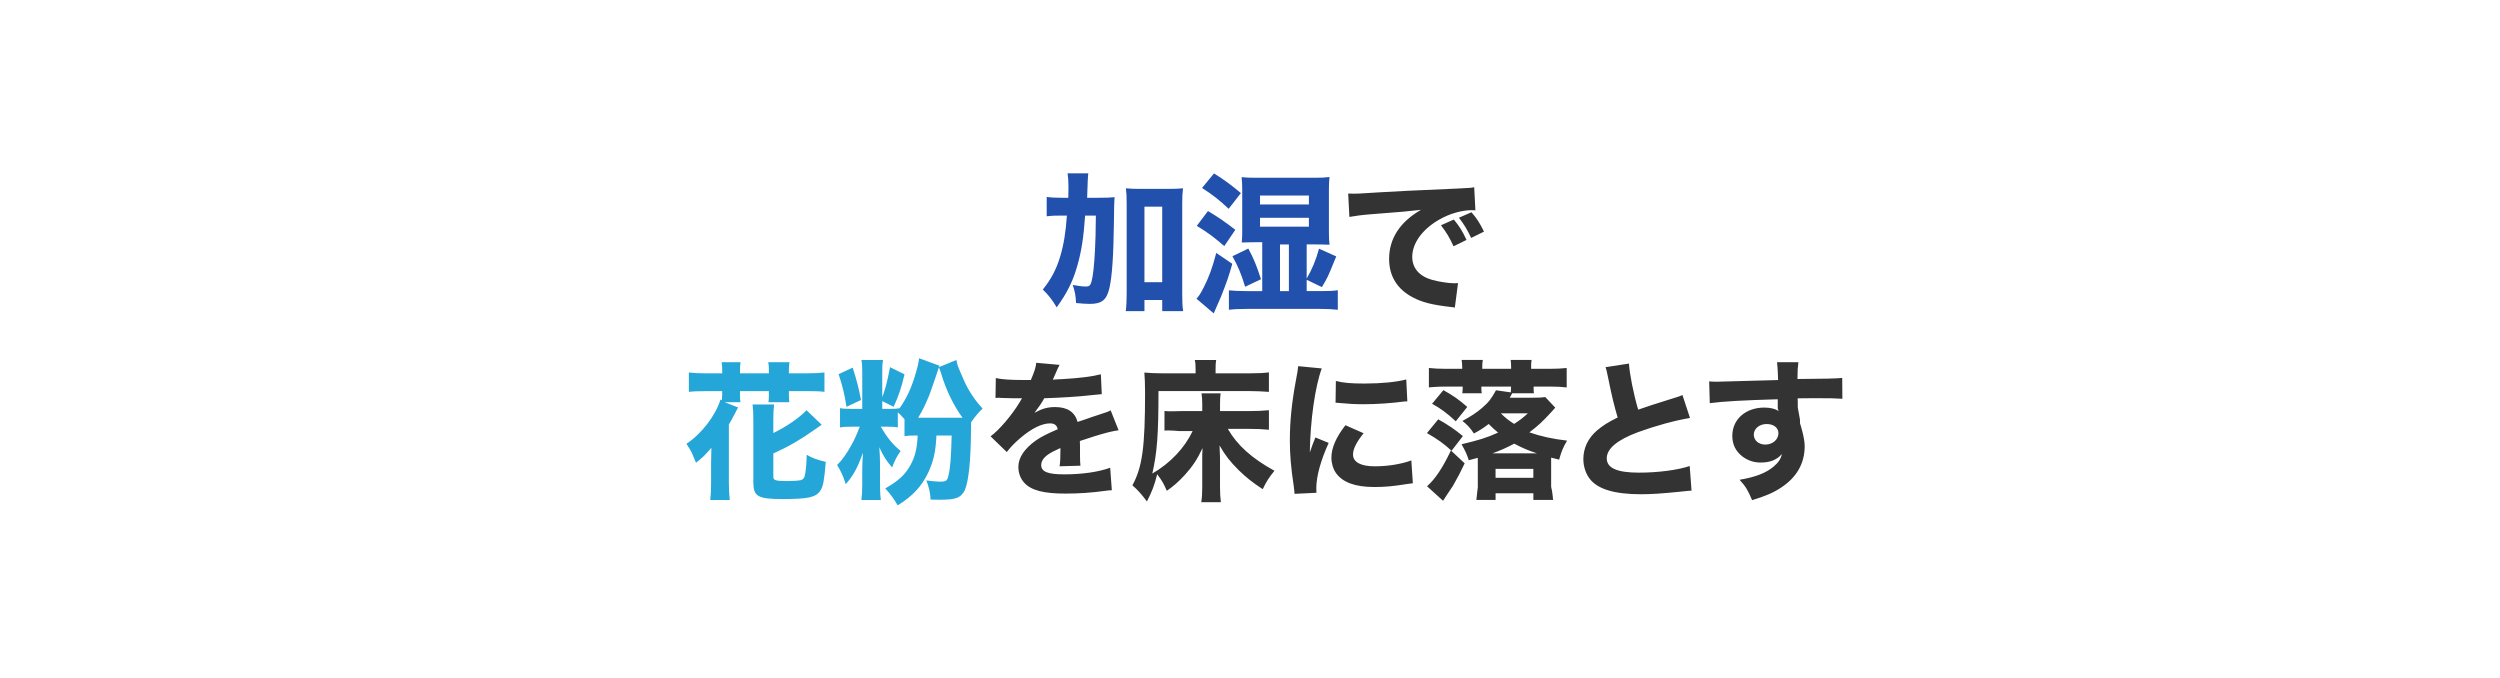 <svg xmlns="http://www.w3.org/2000/svg" viewBox="0 0 1125 305"><path fill="#fff" d="M0 0h1125v305H0z"/><path fill="#2150ad" d="M494.16 89c3.36 0 5.35-.06 7.42-.26q-.26 2.32-.32 11.55c-.19 14.65-.77 23.74-2 29.23-1.22 5.42-3.42 7.23-8.77 7.23-1.55 0-3.68-.13-6.26-.39-.19-3.48-.45-4.84-1.48-8.13 2.45.45 4.45.71 5.87.71 1.55 0 2.06-.45 2.58-2.32.65-2.26 1.23-7.61 1.55-14.19.26-5.68.26-5.94.39-15.42h-4.84c-.64 9.55-1.61 16-3.55 22.71-1.94 6.84-4.58 12.19-9.23 18.58-2.06-3.42-3.74-5.61-6.26-8 3.68-4.58 6-8.9 7.74-14.58 1.68-5.55 2.58-11.1 3.1-18.71h-2.77c-2.77 0-4.45.06-6.32.32v-8.72c1.8.27 3.87.4 7.33.4h2.4q.07-1.8.07-4.93c0-2.67-.13-4.33-.4-6.07h9.33q-.27 1.6-.53 11h4.96ZM515 140h-8.41c.27-2.03.41-4.68.41-7.87V91.85c0-3.12-.07-4.95-.34-7.12 2.03.2 3.53.27 6.24.27h12.91c3.02 0 4.64-.07 6.54-.27-.28 2.25-.35 4.02-.35 7.16v40.14c0 3.61.07 5.73.42 7.97H523v-5h-8zm0-13h8V93h-8zm39.53-8.29c-1.63 5.71-1.97 6.8-5.03 14.69-.82 1.9-1.9 4.42-3.33 7.62l-7.75-6.6c.95-.95 1.97-2.52 3.26-5.1 2.31-4.56 3.81-8.57 5.64-15.5l7.21 4.9Zm-10.95-23.73c4.76 2.79 8.09 5.17 12.31 8.43l-4.96 7.34c-4.9-4.22-7.34-6.05-12.38-9.11zm2.72-16.93c4.15 2.52 7.89 5.3 12.1 8.84l-5.51 7.07c-4.22-4.01-7.34-6.39-11.97-9.38l5.37-6.53ZM568 109h-3.11c-2.33 0-3.7.07-6.1.13.21-2.62.21-3.42.21-5.44v-18.6c0-1.95-.07-3.16-.27-5.37 1.92.2 3.43.27 6.51.27h26.53c2.81 0 4.52-.07 6.51-.34-.21 2.08-.27 3.42-.27 5.64v19.3c0 2.4.07 3.8.28 5.53-2.15-.07-3.82-.13-6.04-.13h-4.24v21h5.83c4.32 0 6.34-.07 8.17-.4v8.81c-2.29-.27-4.66-.4-8.17-.4h-32.53c-3.71 0-6.21.13-8.3.4v-8.75c2.18.21 4.71.35 8.39.35h6.61v-22Zm-6.26 2.84c2.52 4.69 3.6 7.41 5.71 13.8l-7.14 3.4c-1.7-5.64-3.2-9.25-5.71-13.73zM567 92h22v-4h-22zm0 10h22v-4h-22zm13 29v-21h-4v21zm7.78-5.22c2.86-5.03 4.28-8.5 5.78-13.87l7.75 3.47c-.54 1.36-1.02 2.45-1.29 3.13-2.31 5.71-2.72 6.6-5.17 10.68l-7.07-3.4Z"/><path fill="#333" d="M606.69 87.09c1.56.07 2.38.07 2.65.07 1.29 0 1.7 0 11.35-.61 4.69-.34 16.39-.88 35.08-1.7 5.98-.27 6.39-.34 7.62-.61l.54 10.4c-.82-.07-1.02-.07-1.63-.07-4.42 0-9.93 1.56-14.48 4.15-7.68 4.35-12.31 10.67-12.31 16.86 0 5.03 3.13 8.7 8.84 10.33 3.13.88 7.55 1.56 10.06 1.56.41 0 .88 0 1.7-.07l-1.43 11.02c-.88-.2-1.16-.2-2.38-.34-7.62-.88-12.38-2.04-16.46-4.22-7.07-3.67-10.74-9.59-10.74-17.34 0-9.18 4.9-16.66 14.35-22.1-6.8.75-7.07.82-22.23 1.97-3.74.27-7.41.75-10 1.22l-.54-10.54Zm47.39 23.73c-1.7-3.81-3.26-6.32-5.64-9.45l5.78-2.58c2.38 2.86 3.88 5.17 5.71 9.18l-5.85 2.86Zm7.95-3.74c-1.7-3.6-3.2-6.12-5.51-9.11l5.64-2.45c2.52 2.92 3.47 4.42 5.64 8.7l-5.78 2.86Z"/><path fill="#24a6d9" d="M325 166.51c0-1.23-.07-2.27-.27-3.51h8.54c-.2 1.17-.27 2.14-.27 3.51V168h13v-1.49c0-1.17-.07-2.4-.27-3.51h9.54c-.2 1.04-.27 2.21-.27 3.51V168h8.07c3.56 0 5.71-.13 7.93-.39v8.72c-2.08-.27-4.1-.33-7.93-.33H355v1.73c0 1.27.07 2.13.2 3.27h-9.41c.14-.93.2-1.73.2-3.07V176h-13v1.62c0 1.62.07 2.37.2 3.38h-7.09l6.08 2.37q-.41.61-1.22 2.23c-1.69 3.24-1.96 3.78-2.97 5.41v26.36c0 2.7.13 5.07.41 7.64h-8.79c.32-2.86.38-4.56.38-7.62v-8.7c0-1.9.06-4.08.13-7.21-.45.54-.83.95-1.03 1.22-2.44 2.72-2.89 3.13-5.9 5.51q-.45-1.02-1.6-3.81c-.51-1.22-1.22-2.45-2.69-4.69 6.79-4.49 13.08-12.65 15.32-19.92l.64.27c.06-.95.13-1.7.13-2.58v-1.47h-7c-3.9 0-5.92.07-8 .34v-8.73c2.35.26 4.51.39 8 .39h7v-1.49Zm23 48.13c0 1.5 1.09 1.84 6.55 1.84 2.18 0 4.91-.2 5.8-.41 1.29-.41 1.77-1.16 2.11-3.54.27-1.84.48-4.15.55-7.89 2.25 1.36 4.7 2.31 8.59 3.2-.75 8.77-1.16 10.88-2.39 12.85-1.98 3.13-5.45 3.88-17.25 3.88-10.91 0-12.96-1.16-12.96-7.62v-27.67c0-3.54-.07-5.1-.34-7.27h9.68c-.27 2.52-.34 4.08-.34 6.94v5.92c6.07-2.99 11.73-6.87 14.93-10.27l6.82 6.53q-.95.61-3.41 2.38c-6.21 4.42-11.8 7.62-18.34 10.54v10.61Zm56-22.35c-1.3-.21-2.73-.29-5.25-.29h-2.43c3.1 5.2 5.42 8.03 8.97 10.93-1.81 2.63-2.39 3.78-3.87 7.42-2.77-3.31-3.74-4.86-5.74-9.11.19 2.16.32 4.66.32 7.09v9.65c0 3.31.13 5.2.39 7.02h-8.77c.26-1.89.39-3.85.39-7.15v-6.47c0-2 .13-5.38.33-7.72-2.3 6.62-4.41 10.48-7.76 14.21-1.05-3.45-2.24-6-3.88-8.62 2.17-2.07 4.47-5.31 6.51-9.1 1.45-2.62 2.3-4.55 3.68-8.14h-3.55c-2.43 0-3.82.07-5.33.34v-8.69c1.38.28 2.83.34 5.46.34h4.54v-16.37c0-2.75-.07-4.09-.36-5.63h9.72c-.29 1.54-.36 2.75-.36 5.7V184h3.07c2.5 0 3.5-.07 4.72-.29 3-4.21 5.14-8.71 6.86-14.36 1.14-3.64 1.79-6.29 1.93-8.14l9.14 3.36q-.36.93-.72 2.21c-.71 2.21-2.93 8.64-3.64 10.57-1.79 4.43-3.21 7.43-5.21 10.64h19.99c-4-5.38-7.52-12.69-9.66-20-.21-.62-.34-1.17-1.03-2.76l7.93-3.24c.34 2 .48 2.41 1.86 5.65 2.21 5.24 2.96 6.76 5.1 10.07 1.66 2.48 2.62 3.72 4.83 6.14-2 1.93-3.45 3.66-5.17 6.14-.07 1.93-.07 2-.07 3.72-.07 13.45-1.03 22.76-2.76 26.83-.76 1.66-2 2.9-3.66 3.52-1.38.55-3.79.83-7.59.83-1.03 0-2.07 0-4.14-.07-.28-3.45-.69-5.38-1.93-8.62 2.48.35 4.9.55 6.21.55 2.62 0 3.17-.34 3.72-2.69.83-3.24 1.24-8.48 1.45-18.07h-6.84c-.34 7.29-1.3 11.43-3.61 16.5-3 6.36-7.02 10.71-13.84 14.93-1.77-3.07-3.14-4.93-5.59-7.64 5.8-3.29 8.93-6.07 11.32-10.43 2.11-3.86 3-7.43 3.27-13.36h-1.57c-1.98 0-2.93.07-4.36.29v-7.64c-1.3-1.5-1.91-2.14-3-3.07v6.71Zm-20.29-26.84c1.77 5.51 2.65 8.84 3.74 14.55l-6.53 3.06c-.95-5.92-1.7-9.04-3.54-14.69l6.32-2.92Zm23.33 2.99c-1.43 6.12-2.58 9.52-4.9 14.62l-5.71-2.86c1.84-4.49 2.72-7.75 4.08-14.96z"/><path fill="#333" d="M448.14 170.14c2.5.6 6.83.86 12.37.86h3.38c1.69-3.97 2.16-5.55 2.43-7.74l10.48.93q-.47.73-2.5 5.49c-.27.59-.27.66-.54 1.19 1.01-.13 1.22-.13 4.19-.26 8.05-.46 13.59-1.19 17.44-2.18l.41 8.93q-2.1.2-5.34.53c-4.94.59-13.73 1.12-20.55 1.32-1.28 2.31-2.23 3.7-4.4 6.55 3.52-1.92 5.95-2.58 9.33-2.58 5.48 0 8.86 2.25 10.08 6.68.61-.2 1.82-.59 3.58-1.19 2.64-.93 2.97-1.06 6.02-2.05 3.85-1.26 4.12-1.32 5.27-1.98l3.58 8.99c-1.96.26-4.19.73-7.64 1.72q-1.62.4-9.8 3.11l.07 2.18v4.5c0 1.98.07 3.11.2 4.43l-9.4.26c.27-1.26.4-4.16.4-7.67 0-.07 0-.26-.07-.53-2.77 1.26-4.12 1.98-5.41 2.84-2.1 1.45-3.18 3.11-3.18 4.76 0 3.04 2.91 4.23 10.28 4.23 8.18 0 15.48-1.06 20.76-2.98l.74 10.12c-1.28.07-1.55.07-3.38.33-5.68.79-11.7 1.19-17.38 1.19-9.94 0-15.55-1.45-18.66-4.89-1.69-1.85-2.64-4.43-2.64-7.14 0-4.1 2.7-8.2 7.84-11.84 2.23-1.59 5.21-3.11 9.87-5.09-.34-1.79-1.49-2.64-3.45-2.64-3.65 0-8.25 2.25-13.32 6.55-2.77 2.38-4.46 4.17-6.15 6.35l-7.3-7.07c3.79-2.71 9.67-9.59 13.18-15.47.61-1.12.68-1.19 1.01-1.65-3.79 0-4.33 0-6.29-.07-1.28-.07-2.37-.07-2.57-.07-.61 0-1.01 0-1.15-.07h-.95c-.27 0-.61 0-1.01.07l.14-8.93ZM541 207.46c0-1.98 0-3.21.13-5.81-2.37 5.06-4.42 8.14-7.87 11.97-2.82 3.08-4.99 4.99-8.19 7.25-1.54-3.49-2.11-4.51-4.35-7.46-1.15 4.79-2.37 7.93-4.61 12.24-2.37-3.21-4.22-5.27-6.53-7.25 4.48-8.21 5.7-17.24 5.7-41.72 0-3.97-.13-6.63-.32-9.03 2.43.21 4.8.34 7.81.34h15.24v-1.88c0-1.88-.07-2.96-.36-4.12h9.63c-.2 1.08-.27 2.1-.27 4.19v1.81h15.8c3.76 0 6.19-.14 8.2-.43v8.78c-3.27-.21-5.49-.35-8.34-.35h-41.35c0 19.81-.63 27.73-2.78 37.11 8.06-4.66 14.52-11.47 18.14-19.11h-5.8s-5.03-.47-6.86-.2v-8.84c1.36.27 7.48.04 7.48.04h9.52v-2.94c0-1.98-.06-3.15-.32-5.06h8.58c-.19 1.44-.26 2.67-.26 4.99v3.01h12.86c3.57 0 6.5-.13 9.14-.4v8.8c-2.64-.27-5.64-.4-8.93-.4h-9.57c4.21 7.33 10.79 13.27 21 18.87-2.43 2.93-3.64 4.8-5.29 8.27-4.71-3.07-7.57-5.4-10.86-8.6-4-4-6-6.6-8.57-11.07.14 2.93.21 4.47.21 5.6v13.16c0 2.67.13 4.65.38 6.77h-8.83c.32-1.92.45-3.83.45-6.63v-11.9Zm53.79-41.67c-2.99 8.09-5.17 23.39-5.37 37.8q.88-2.65 1.22-3.47l1.29-3.26 5.98 2.45c-3.6 7.89-5.58 15.09-5.58 20.47 0 .68 0 1.02.07 1.97l-9.86.48c-.07-1.22-.14-1.77-.34-3.33-1.29-8.63-1.77-14.14-1.77-20.74 0-8.43.82-16.66 2.65-26.59.82-4.22.88-4.83 1.09-6.8l10.61 1.02Zm18.83 29.16c-3.2 4.01-4.76 7.07-4.76 9.59 0 3.4 3.47 5.3 9.72 5.3 5.92 0 11.83-.95 16.52-2.65l.68 10.27c-1.09.14-1.5.2-2.99.41-5.98.95-9.59 1.29-14.28 1.29-8.63 0-14.28-2.04-17.34-6.32-1.29-1.84-2.04-4.42-2.04-6.94 0-4.28 2.11-9.18 6.32-14.55l8.16 3.6Zm-12.48-23.52c3.33.88 6.87 1.16 13.05 1.16 7.48 0 14.28-.68 18.63-1.84l.48 9.86c-.61 0-.68 0-1.43.07-5.58.75-12.38 1.22-18.02 1.22-4.28 0-6.73-.14-10.95-.54-.34-.07-.88-.07-1.9-.14zm52.06 31.41c-3.4-3.13-6.32-5.24-11.08-7.96l5.1-6.19c4.76 2.72 7.27 4.42 11.08 7.55zm5.91 5.65c-1.84 3.88-2.99 6.12-5.24 10.06q-.75 1.16-2.99 4.49c-.68 1.02-.75 1.16-1.5 2.31l-7.21-6.53c3.67-3.26 7-8.23 10.74-16.11l6.19 5.78Zm5.89-.96v-1.5s-2.21.54-4.05 1.09c-.68-2.31-1.63-4.35-3.26-7.21 7.55-1.77 11.35-2.92 16.45-5.24-1.84-1.5-2.58-2.24-4.22-3.88-2.45 1.84-3.74 2.72-6.66 4.28-1.77-2.65-2.92-3.88-5.17-5.64 4.08-2.24 6.46-3.81 8.91-5.92 2.92-2.52 4.21-4.22 6.19-7.89l6.66.95c.07-1.09.14-1.56.14-2.6H666.6c0 1.58.07 2.53.2 3h-8.77c.14-.54.14-1.76.2-3h-7.68c-3.13-.06-7.55.35-7.55.35v-8.73c2.11.25 4.63.38 7.93.38H658v-.57c0-1.33-.13-2.48-.26-3.43h9.53c-.2 1.02-.26 2.03-.26 3.43v.57h13v-.57c0-1.27-.07-2.48-.2-3.43h9.4c-.2 1.14-.2 1.84-.2 3.43v.57h8.13c3.43 0 5.71-.13 7.87-.38v8.76c-2.06-.25-4.06-.38-6.94-.38h-7.94c0 1.63 0 2.19.13 3h-9.77q-.55 1.03-1.1 2h10.28c2.83 0 4.21-.07 5.72-.28l4.48 4.76q-.315.42-1.86 2.07c-3.86 4.21-5.72 5.93-9.79 9.04 4.9 1.72 10.35 2.97 16.97 3.72-1.79 2.97-2.55 4.9-3.59 8.55l-3.59-.9v13.12c.62 2.58.69 4.22.89 5.91h-8.89v-3h-17v3h-8.65c.27-1.9.34-3.66.65-5.77V207.5Zm-9.9-17.95c-3.88-3.6-6.8-5.78-10.67-7.89l5.1-6.12c4.49 2.52 6.87 4.15 10.74 7.55zM691.61 204c-3.74-1.22-6.8-2.52-10.2-4.35-3.88 2.04-6.26 3.06-9.79 4.35zM690 215v-4h-17v4zm-14.64-29c2.24 2.18 3.47 3.13 5.98 4.76 2.65-1.7 3.88-2.65 6.19-4.76zm57.67-22.39c.27 4.56 2.04 13.6 4.15 20.74 3.74-1.36 6.59-2.24 17.2-5.58 1.36-.41 1.7-.54 2.72-1.02l3.4 10.33c-6.94 1.16-15.57 3.54-23.39 6.39-9.32 3.47-14.07 7.41-14.07 11.76s4.49 6.46 14.55 6.46c8.36 0 17.47-1.16 22.78-2.99l.82 11.08c-1.5.07-1.84.14-5.71.54-7.41.75-12.24 1.09-17.07 1.09-11.76 0-19.31-2.24-22.91-6.8-1.9-2.38-2.99-5.71-2.99-9.04 0-4.9 2.11-9.38 6.05-12.78 2.72-2.31 4.96-3.74 9.38-5.92-1.63-5.58-2.72-9.99-4.35-18.22-.68-3.26-.75-3.47-1.09-4.42l10.54-1.63Zm36.11 8.02c1.63.14 2.31.14 3.54.14 1.5 0 8.29-.2 27.47-.75-.14-5.1-.48-8.02-.48-8.02h9.61c-.35 2.92-.35 3.06-.42 7.55 11.9-.07 17.32-.2 20.14-.48l.07 9.38c-3.03-.2-4.72-.27-12.25-.27-3.73 0-4.3 0-7.89.07l.07 1.56v2.51l1 5.58v1.56s2.11 6.39 2.11 10.27c0 7.82-3.6 14.14-10.74 18.77-3.4 2.24-6.87 3.74-12.92 5.58-1.97-4.62-2.86-6.12-5.64-9.18 7.21-1.22 11.97-3.06 15.37-5.98 2.11-1.77 3.2-3.4 3.67-5.58-2.38 2.65-5.3 3.81-9.59 3.81-3.06 0-5.78-.95-8.16-2.72-3.06-2.38-4.56-5.44-4.56-9.31 0-7.41 5.98-12.71 14.41-12.71 2.65 0 4.83.54 6.39 1.5q0-.27-.35-1.09v-4.15c-15.9.48-24.74.95-30.59 1.77l-.27-9.79Zm20.06 23.94c0 2.58 2.18 4.49 5.17 4.49 3.33 0 5.92-2.24 5.92-5.1 0-2.45-2.11-4.15-5.3-4.15s-5.78 2.04-5.78 4.76Z"/></svg>